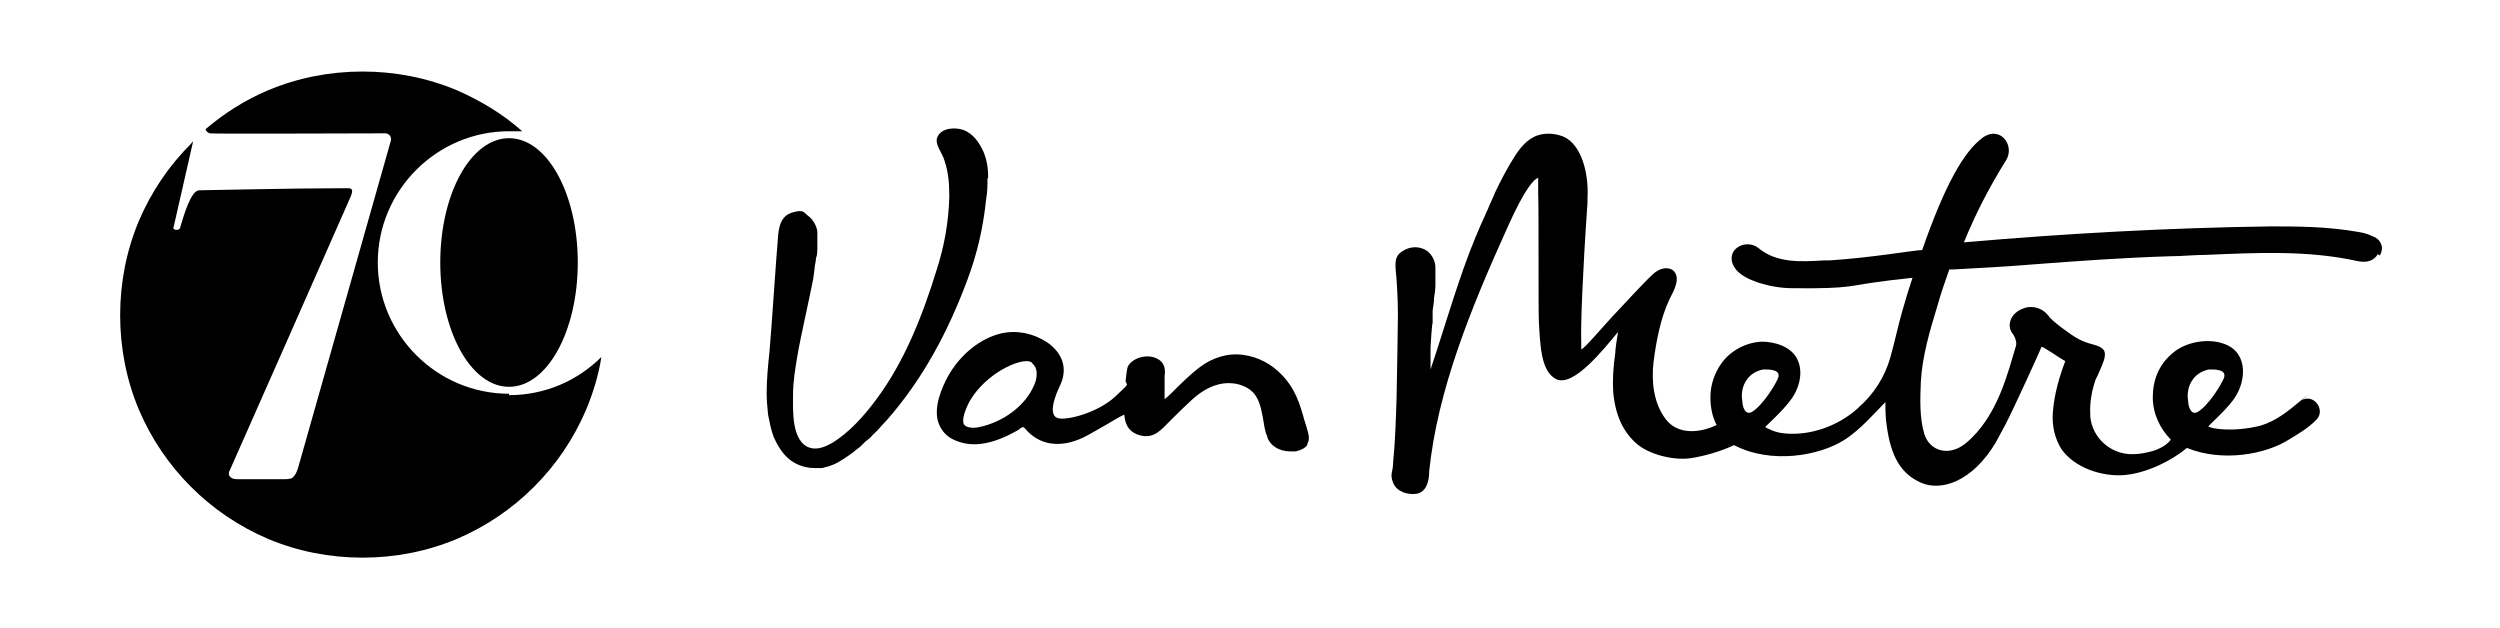 <?xml version="1.0" encoding="UTF-8"?>
<svg id="Layer_1" xmlns="http://www.w3.org/2000/svg" version="1.1" viewBox="0 0 360 90.5">
  <!-- Generator: Adobe Illustrator 29.1.0, SVG Export Plug-In . SVG Version: 2.1.0 Build 142)  -->
  <path d="M142.2,25.6c0,1.1,0,2-.2,3.1-.4,4-1.3,7.9-2.7,11.6-2.7,7.3-6.4,14.3-11.6,20.2-.7.7-1.3,1.5-2,2.1-.3.4-.7.7-1.1,1l-.5.5c-.2.2-.4.4-.6.5-.8.7-1.7,1.3-2.7,1.9-.5.3-1,.5-1.6.7-.3,0-.6.2-.9.2-.3,0-.7,0-1,0-1.4,0-2.8-.5-3.8-1.4-1-.9-1.6-2-2.1-3.1-.4-1.1-.6-2.2-.8-3.2-.1-1-.2-2.1-.2-3.1,0-2,.2-4,.4-5.9.2-1.9,1.1-15.4,1.2-16.1.1-1.9.4-3.5,2.1-4s1.6,0,2.3.5,1.3,1.6,1.3,2.4v.2c0,.3,0,.6,0,.9,0,.3,0,.6,0,.9,0,.6,0,1.2-.2,1.7,0,.5-.2,1-.2,1.5l-.2,1.5c-.4,2-.8,3.8-1.2,5.7-.4,1.9-.8,3.7-1.1,5.5-.3,1.8-.6,3.6-.6,5.4,0,2.1-.3,6.9,2.5,7.7,1.1.3,2.2-.2,3.1-.7,2.5-1.5,4.7-4,6.4-6.3,4.1-5.5,6.7-12.2,8.7-18.7,1.1-3.4,1.7-6.9,1.8-10.4,0-2-.1-3.5-.7-5.3-.3-1.1-1.5-2.4-1-3.4.6-1.3,2.5-1.4,3.7-1,1.4.5,2.3,1.8,2.9,3.1.6,1.4.7,2.7.7,3.9ZM188.3,64c-.3.5-.9.8-1.7,1-.3,0-.6,0-.8,0-1.7,0-2.9-.9-3.3-2,0-.2-.1-.4-.2-.6-.2-.7-.3-1.3-.4-2-.2-1.1-.4-2.2-.9-3.1-.8-1.6-2.9-2.3-4.7-2.1s-3.4,1.2-4.7,2.4c-1.1,1-2.1,2-3.1,3-1.3,1.3-2.3,2.6-4.3,2.1-1.9-.5-2.2-1.9-2.3-3-.9.4-1.6.9-2.5,1.4-1.1.6-2.2,1.3-3.4,1.9-3.4,1.6-6.4,1.1-8.4-1.3-.2-.2-.3-.2-.3-.2,0,0-.1,0-.4.2-.2.2-.4.3-.6.4-3.6,2-6.5,2.4-9,1.2-1.1-.5-1.8-1.4-2.2-2.5-.7-2.3.6-5.1,1.4-6.6,1.8-3.2,4.7-5.5,7.7-6.2,2.3-.5,4.6,0,6.6,1.3,2.3,1.6,3,3.9,1.8,6.3-.8,1.7-1.2,3.2-.9,4,.1.3.3.5.6.6,1.2.4,5.7-.7,8.3-3.1s1.4-1.4,1.5-2.4.2-1.6.3-1.9c.6-1.2,2.5-1.8,3.9-1.3,1.6.6,1.5,1.9,1.4,2.7,0,.2,0,.3,0,.5,0,.4,0,.8,0,1.2,0,.5,0,1,0,1.6.6-.5,1.2-1.1,1.8-1.7,1.1-1.1,2.2-2.1,3.1-2.8,1.9-1.5,4.2-2.2,6.4-1.9,2.2.3,4.1,1.3,5.7,3,1.8,1.9,2.5,4.1,3.1,6.3.1.4.3.9.4,1.3h0c.2.7.5,1.6,0,2.3ZM148.7,52.3c-.2-.2-.5-.3-.9-.3-1.2,0-3.2.9-4.7,2-1.9,1.4-3.3,3.1-4,4.9-.4,1-.5,1.8-.3,2.2.3.5,1.4.6,2.2.4,3.4-.7,6.6-3,7.9-6,.2-.4.9-2.3-.3-3.2ZM342.4,36.6c-.5.9-1.5,1.3-2.9,1-7.2-1.6-14.6-1.2-21.8-.9-1.7,0-3.5.2-5.2.2-6.7.2-13.5.7-20.1,1.2-3.6.3-7.4.5-11.1.7-.2,0-.4,0-.6,0-.6,1.7-1.2,3.4-1.7,5.2-1.1,3.6-2.2,7.3-2.4,11-.1,2.5-.2,5.1.5,7.5.8,2.5,3.6,3.3,6,1.3,4.6-3.8,6.1-10.4,7.2-14,.2-.6-.3-1.6-.6-1.9-.3-.5-.4-1.1-.2-1.7.2-.8,1-1.5,1.9-1.8,1.3-.5,2.8,0,3.6,1.1.5.8,3.3,2.7,3.3,2.7,1.3.9,2.3,1.2,3.1,1.4.7.2,1.3.4,1.6.9.3.7,0,1.5-1,3.7-.2.3-.4.9-.5,1.3-.3,1-.6,2.6-.5,4.2,0,0,0,.2,0,.3.3,3.1,3,5.5,6.2,5.4.9,0,1.8-.2,2.6-.4s2.2-.8,2.8-1.7c-1.6-1.6-2.6-3.8-2.6-6.1,0-2.5.9-4.7,2.8-6.3,1.9-1.7,5.3-2.3,7.7-1.3,3.4,1.4,2.9,5.7,1,8.1-1.2,1.6-3.5,3.6-3.5,3.7.3.3,3.4.9,7.5-.1,2.3-.7,4-2.1,5.8-3.6s.1,0,.2-.1c1.7-.9,3.4,1.4,2.1,2.8,0,0-.1.1-.2.2-1,1-2.3,1.8-3.8,2.7-3.3,2.1-9.5,3.3-14.7,1.2-2.1,1.8-5.7,3.6-8.9,3.9-3.2.3-7.3-1-9.2-3.8-.9-1.5-1.3-3.2-1.2-5,.1-1.7.5-4.2,1.8-7.6-.7-.4-1-.6-1.9-1.2-.5-.3-1-.6-1.3-.8,0,0-.2,0-.2-.1,0,.1-3.9,8.7-5.2,11.2-.5.9-.9,1.7-1.4,2.6-3.4,5.7-7.9,7.1-10.8,5.8-2.9-1.3-4.3-3.8-4.9-8.1-.2-1.3-.2-2.4-.2-3.5-1.5,1.5-3.6,4-6,5.5-3.5,2.2-10.4,3.5-15.8.7-1.9.9-4.3,1.6-6.4,1.9-2.5.3-5.8-.6-7.5-2-2-1.7-3.2-4.1-3.5-7.6-.1-1.4,0-3.6.3-5.6,0-.6.3-2.4.4-3-2,2.4-6.4,8-8.9,6.8-2.2-1.1-2.3-4.8-2.5-8.2-.1-1.9,0-16.2-.1-18.5,0-.5,0-2.3,0-2.3-.6.2-1.9,1.5-4.4,7.1-5.3,11.7-10.1,23.5-11.3,35.2,0,.7-.1,2.9-1.8,3.2-1.3.2-2.9-.3-3.4-1.6s0-1.5,0-2.8c.3-3,.4-6.1.5-9.1.1-4.8.2-11.2.2-12.4,0-2.4-.2-4.9-.2-5-.2-2.2-.4-3.2.8-4s2.6-.8,3.7,0c.7.6,1.1,1.5,1.1,2.3v.3s0,1.1,0,1.1c0,.4,0,.7,0,1.1,0,.7-.1,1.3-.2,1.9,0,.6-.1,1.2-.2,1.8v1.8c-.1,0-.3,3.5-.3,3.5,0,.3,0,2.9,0,3.2,1.9-5.6,4.1-13.4,6.5-19.1.4-1,.9-2.1,1.4-3.2.1-.3.3-.6.4-.9.3-.8.7-1.5,1-2.3.8-1.7,1.7-3.4,2.7-5,.8-1.3,1.9-2.7,3.4-3.2,1.2-.4,2.6-.3,3.8.2,2.6,1.2,3.6,5.4,3.4,8.8v.7c-.7,10-1,17.8-.9,20,0,0,0,.9,0,1.1.4,0,3.2-3.4,5.5-5.8,0,0,3.5-3.8,4.7-4.9,1.8-1.8,4.2-1,3.4,1.5-.2.7-.6,1.4-.9,2-1.3,2.8-1.9,6-2.3,9.1-.3,2.7,0,5.9,1.8,8.2,1.7,2.2,4.8,2,7.3.8-.6-1.1-.9-2.5-.9-4,0-1.8.6-3.5,1.6-4.9,1.3-1.8,3.5-3,5.8-3.1,1.9,0,4.2.7,5.1,2.5,1,2,.2,4.5-1.1,6.1-1.2,1.6-3.5,3.6-3.5,3.7.1.1,1.4.8,2.7.9,3.8.4,7.8-1.1,10.5-3.5s.2-.1.2-.2c2.2-1.9,3.8-4.4,4.6-7.2h0c.7-2.5,1.1-4.5,1.7-6.6.5-1.8,1-3.4,1.5-4.9-1.5.2-2.9.3-4.2.5-5,.6-4.4,1.1-13,1-1.8,0-3.4-.3-5-.8-1.4-.5-2.8-1.1-3.5-2.3-.6-1-.4-2.1.4-2.7.9-.7,2.2-.7,3.1,0,2.6,2.2,6.1,2,9.4,1.8h.8c6.2-.4,11.7-1.4,13.4-1.5,3.3-9.5,6-14.1,8.6-16.1s4.9,1.1,3.4,3.3h0c-2.5,4-4.4,7.8-6,11.7,14.8-1.3,29.7-2.1,44.1-2.3,3.8,0,8.2,0,12.7.8.7.1,1.4.3,2,.6.9.3,1.2.9,1.3,1.2.2.5.1,1-.2,1.6ZM250.9,57.8c0,.7.4,2.1,1.4,1.5,1.5-.9,3.4-3.9,3.8-5,0,0,0,0,0-.1.2-1-1.4-1-2-1,0,0-.1,0-.2,0-1,.2-1.8.7-2.3,1.4-.7.9-.9,2.1-.7,3.2ZM315.1,57.8c0,.7.4,2.1,1.4,1.5,1.5-.9,3.4-3.9,3.8-5,0,0,0,0,0-.1.2-1-1.4-1-2-1,0,0-.1,0-.2,0-1,.2-1.8.7-2.3,1.4-.7.9-.9,2.1-.7,3.2Z"/>
  <g>
    <path d="M73.3,56.7c-10.4,0-18.9-8.5-18.9-18.9s8.5-18.9,18.9-18.9,1.3,0,1.9,0c-2.8-2.5-6-4.4-9.4-5.9-4.3-1.8-8.9-2.7-13.6-2.7s-9.3.9-13.6,2.7c-3.3,1.4-6.3,3.3-9,5.6.1.3.3.5.6.6.5.1,20.1,0,25.3,0,.5,0,.9.5.8,1l-13.3,46.9c-.2.7-.4,1.2-.7,1.5-.2.3-.6.4-1.2.4h-7c-.4,0-.8-.1-1-.4-.2-.2-.2-.6,0-.9,0,0,16.9-38.2,17.4-39.4s0-1.2-.5-1.2c-8,0-20.1.3-21.3.3s-2.2,3.5-2.8,5.5c-.1.1-.2.2-.4.2s-.3,0-.4-.1c-.1,0-.2-.2-.1-.3l2.8-12.3c-.1,0-.2.2-.3.3-3.2,3.2-5.7,6.9-7.5,11.1-1.8,4.3-2.7,8.9-2.7,13.6s.9,9.3,2.7,13.6c1.8,4.2,4.3,7.9,7.5,11.1s6.9,5.7,11.1,7.5c4.3,1.8,8.9,2.7,13.6,2.7s9.3-.9,13.6-2.7c4.2-1.8,7.9-4.3,11.1-7.5s5.7-6.9,7.5-11.1c1-2.4,1.8-5,2.2-7.6-3.4,3.4-8.1,5.5-13.3,5.5Z"/>
    <path d="M63.4,37.8c0,9.9,4.4,17.9,9.9,17.9s9.9-8,9.9-17.9-4.4-17.9-9.9-17.9-9.9,8-9.9,17.9Z"/>
  </g>
</svg>